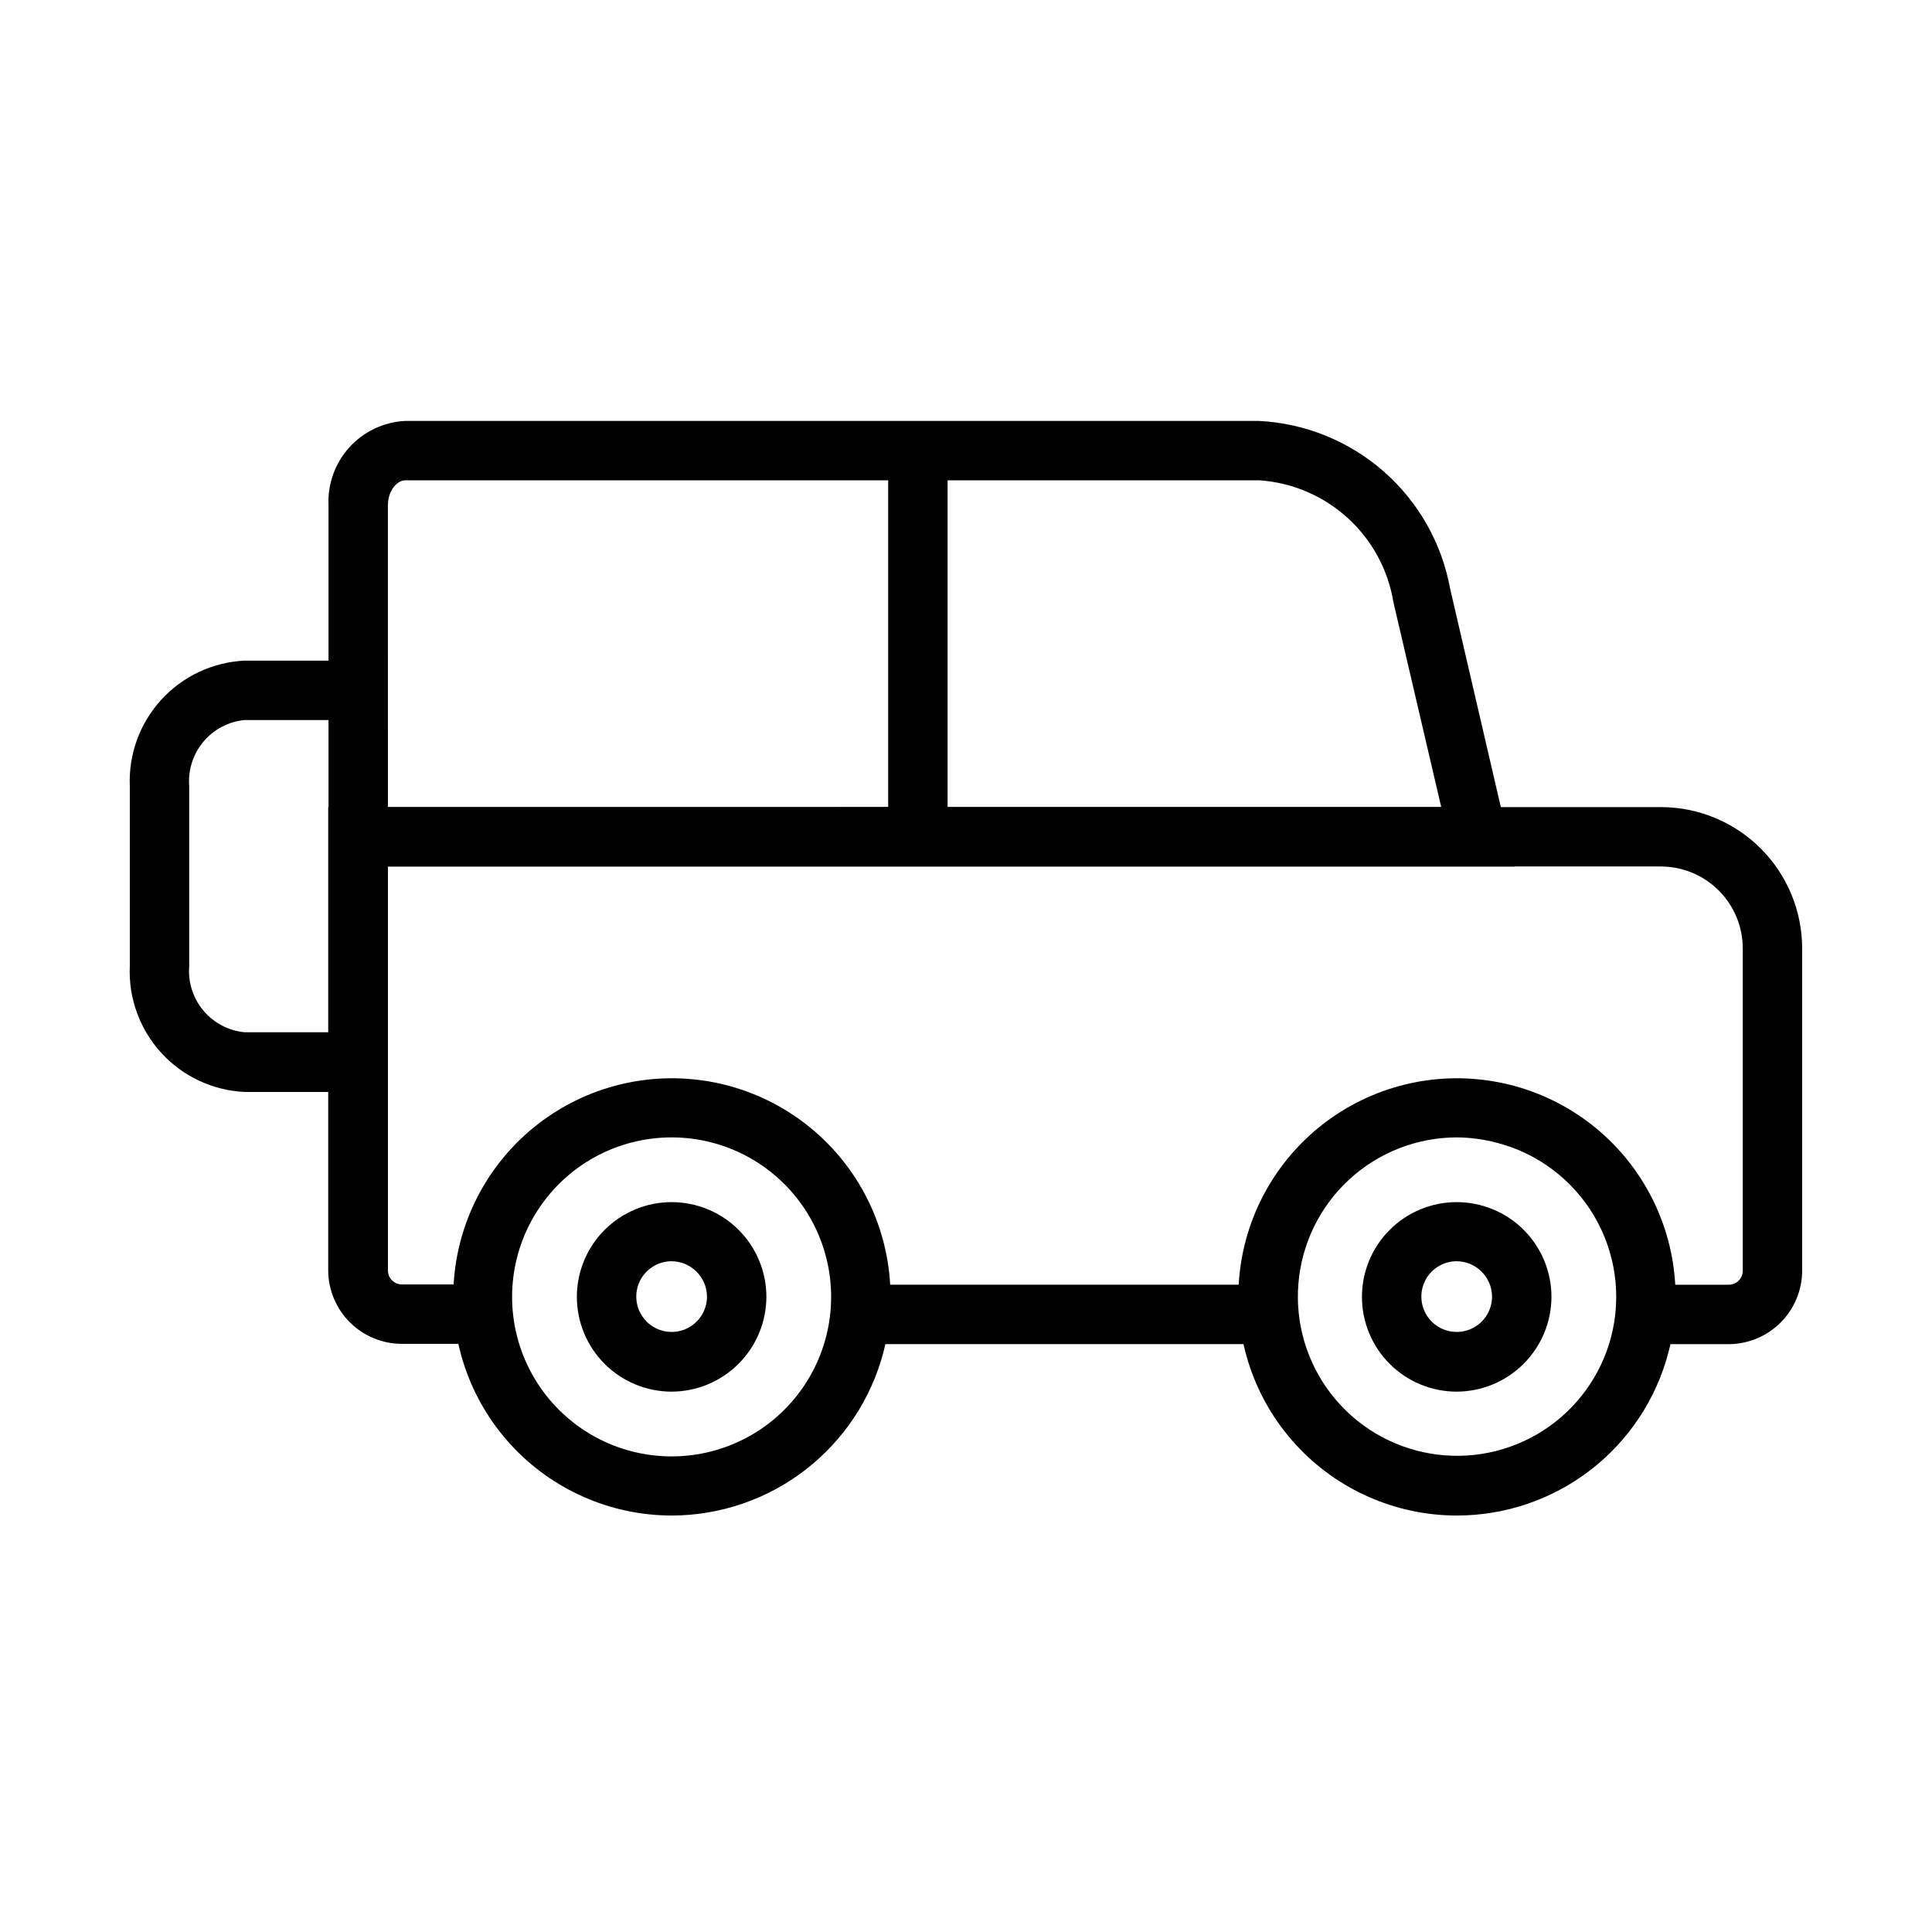 <?xml version="1.0" encoding="UTF-8"?>
<!-- Uploaded to: SVG Repo, www.svgrepo.com, Generator: SVG Repo Mixer Tools -->
<svg fill="#000000" width="800px" height="800px" version="1.1" viewBox="144 144 512 512" xmlns="http://www.w3.org/2000/svg">
 <g>
  <path d="m321.99 545.63c-16.219-0.02-31.688-6.84-42.645-18.797-10.961-11.957-16.402-27.957-15.012-44.117 1.395-16.16 9.496-30.996 22.336-40.902 12.844-9.906 29.25-13.977 45.234-11.219 15.98 2.754 30.078 12.082 38.859 25.719 8.785 13.633 11.453 30.324 7.352 46.02-3.266 12.398-10.543 23.367-20.695 31.199-10.152 7.832-22.609 12.086-35.43 12.098zm0-100.21c-14.473-0.004-27.938 7.394-35.691 19.613-7.758 12.215-8.727 27.547-2.57 40.641 6.156 13.098 18.582 22.133 32.938 23.953 14.352 1.82 28.641-3.824 37.871-14.969 9.23-11.141 12.121-26.23 7.664-39.996-4.461-13.766-15.652-24.293-29.664-27.906-3.445-0.887-6.988-1.336-10.547-1.336z"/>
  <path d="m321.99 512.8c-6.66 0-13.051-2.644-17.758-7.356-4.711-4.711-7.356-11.098-7.356-17.758s2.644-13.047 7.356-17.754c4.707-4.711 11.098-7.356 17.758-7.356 6.66 0 13.047 2.644 17.754 7.356 4.711 4.707 7.356 11.094 7.356 17.754-0.02 6.656-2.672 13.031-7.379 17.734-4.703 4.707-11.078 7.359-17.73 7.379zm0-34.559c-3.789 0-7.207 2.281-8.656 5.781-1.449 3.504-0.648 7.531 2.031 10.211 2.68 2.68 6.707 3.481 10.207 2.031s5.785-4.867 5.785-8.656c-0.043-5.156-4.215-9.324-9.367-9.367z"/>
  <path d="m530.04 545.63c-16.219-0.02-31.684-6.84-42.645-18.797-10.957-11.957-16.402-27.957-15.008-44.117 1.391-16.16 9.496-30.996 22.336-40.902 12.844-9.906 29.25-13.977 45.23-11.219 15.984 2.754 30.082 12.082 38.863 25.719 8.785 13.633 11.449 30.324 7.352 46.02-3.242 12.41-10.512 23.398-20.668 31.23-10.16 7.836-22.629 12.078-35.461 12.066zm0-100.21c-10.562 0.023-20.734 4.012-28.504 11.176-7.766 7.16-12.562 16.977-13.441 27.508-0.879 10.527 2.223 21.004 8.695 29.355 6.473 8.352 15.844 13.969 26.258 15.746 10.414 1.777 21.117-0.418 29.992-6.152 8.875-5.734 15.273-14.59 17.938-24.812 2.797-10.836 1.176-22.34-4.508-31.98s-14.965-16.629-25.801-19.426c-3.496-0.926-7.094-1.402-10.707-1.414z"/>
  <path d="m530.04 512.8c-6.66 0-13.047-2.644-17.754-7.356-4.711-4.711-7.356-11.098-7.356-17.758s2.644-13.047 7.356-17.754c4.707-4.711 11.094-7.356 17.754-7.356 6.66 0 13.047 2.644 17.758 7.356 4.711 4.707 7.356 11.094 7.356 17.754-0.02 6.656-2.672 13.031-7.379 17.734-4.703 4.707-11.078 7.359-17.734 7.379zm0-34.559c-3.789 0-7.203 2.281-8.652 5.781-1.449 3.504-0.648 7.531 2.031 10.211 2.676 2.68 6.707 3.481 10.207 2.031s5.781-4.867 5.781-8.656c-0.039-5.156-4.211-9.324-9.367-9.367z"/>
  <path d="m374.73 484.46h102.26v15.742h-102.26z"/>
  <path d="m602.15 500.21h-18.895v-15.742h18.895v-0.004c2.043 0 3.699-1.656 3.699-3.699v-85.41c0-5.766-2.289-11.289-6.363-15.363-4.074-4.074-9.602-6.363-15.363-6.363h-337.32v107.06c0 2.043 1.656 3.699 3.699 3.699h18.262v15.742h-18.34c-5.148-0.02-10.082-2.074-13.727-5.715-3.641-3.644-5.695-8.578-5.719-13.727v-122.8h353.14c9.938 0 19.469 3.949 26.496 10.977s10.977 16.559 10.977 26.496v85.332c0 5.164-2.047 10.117-5.691 13.777-3.644 3.656-8.59 5.723-13.754 5.746z"/>
  <path d="m545.39 373.63h-314.33v-95.727c-0.258-5.652 1.734-11.18 5.539-15.367 3.805-4.191 9.117-6.703 14.77-6.988h226.16c12.242 0.586 23.926 5.301 33.148 13.379 9.219 8.074 15.434 19.039 17.625 31.098zm-298.59-15.742 279.14-0.004-12.676-54.316h0.004c-1.414-8.582-5.68-16.434-12.105-22.289-6.43-5.859-14.645-9.375-23.32-9.988h-226.48c-2.125 0-4.566 2.754-4.566 6.613z"/>
  <path d="m379.38 263.42h15.742v102.34h-15.742z"/>
  <path d="m233.03 433.38h-24.246c-8.449-0.406-16.395-4.148-22.09-10.406-5.695-6.258-8.68-14.52-8.293-22.969v-47.629c-0.363-8.438 2.629-16.676 8.32-22.918 5.695-6.238 13.629-9.973 22.062-10.379h24.246v15.742h-24.246c-4.254 0.422-8.176 2.496-10.914 5.781-2.738 3.285-4.078 7.512-3.727 11.773v47.629c-0.352 4.262 0.988 8.488 3.727 11.773 2.738 3.285 6.66 5.359 10.914 5.781h24.246z"/>
 </g>
</svg>